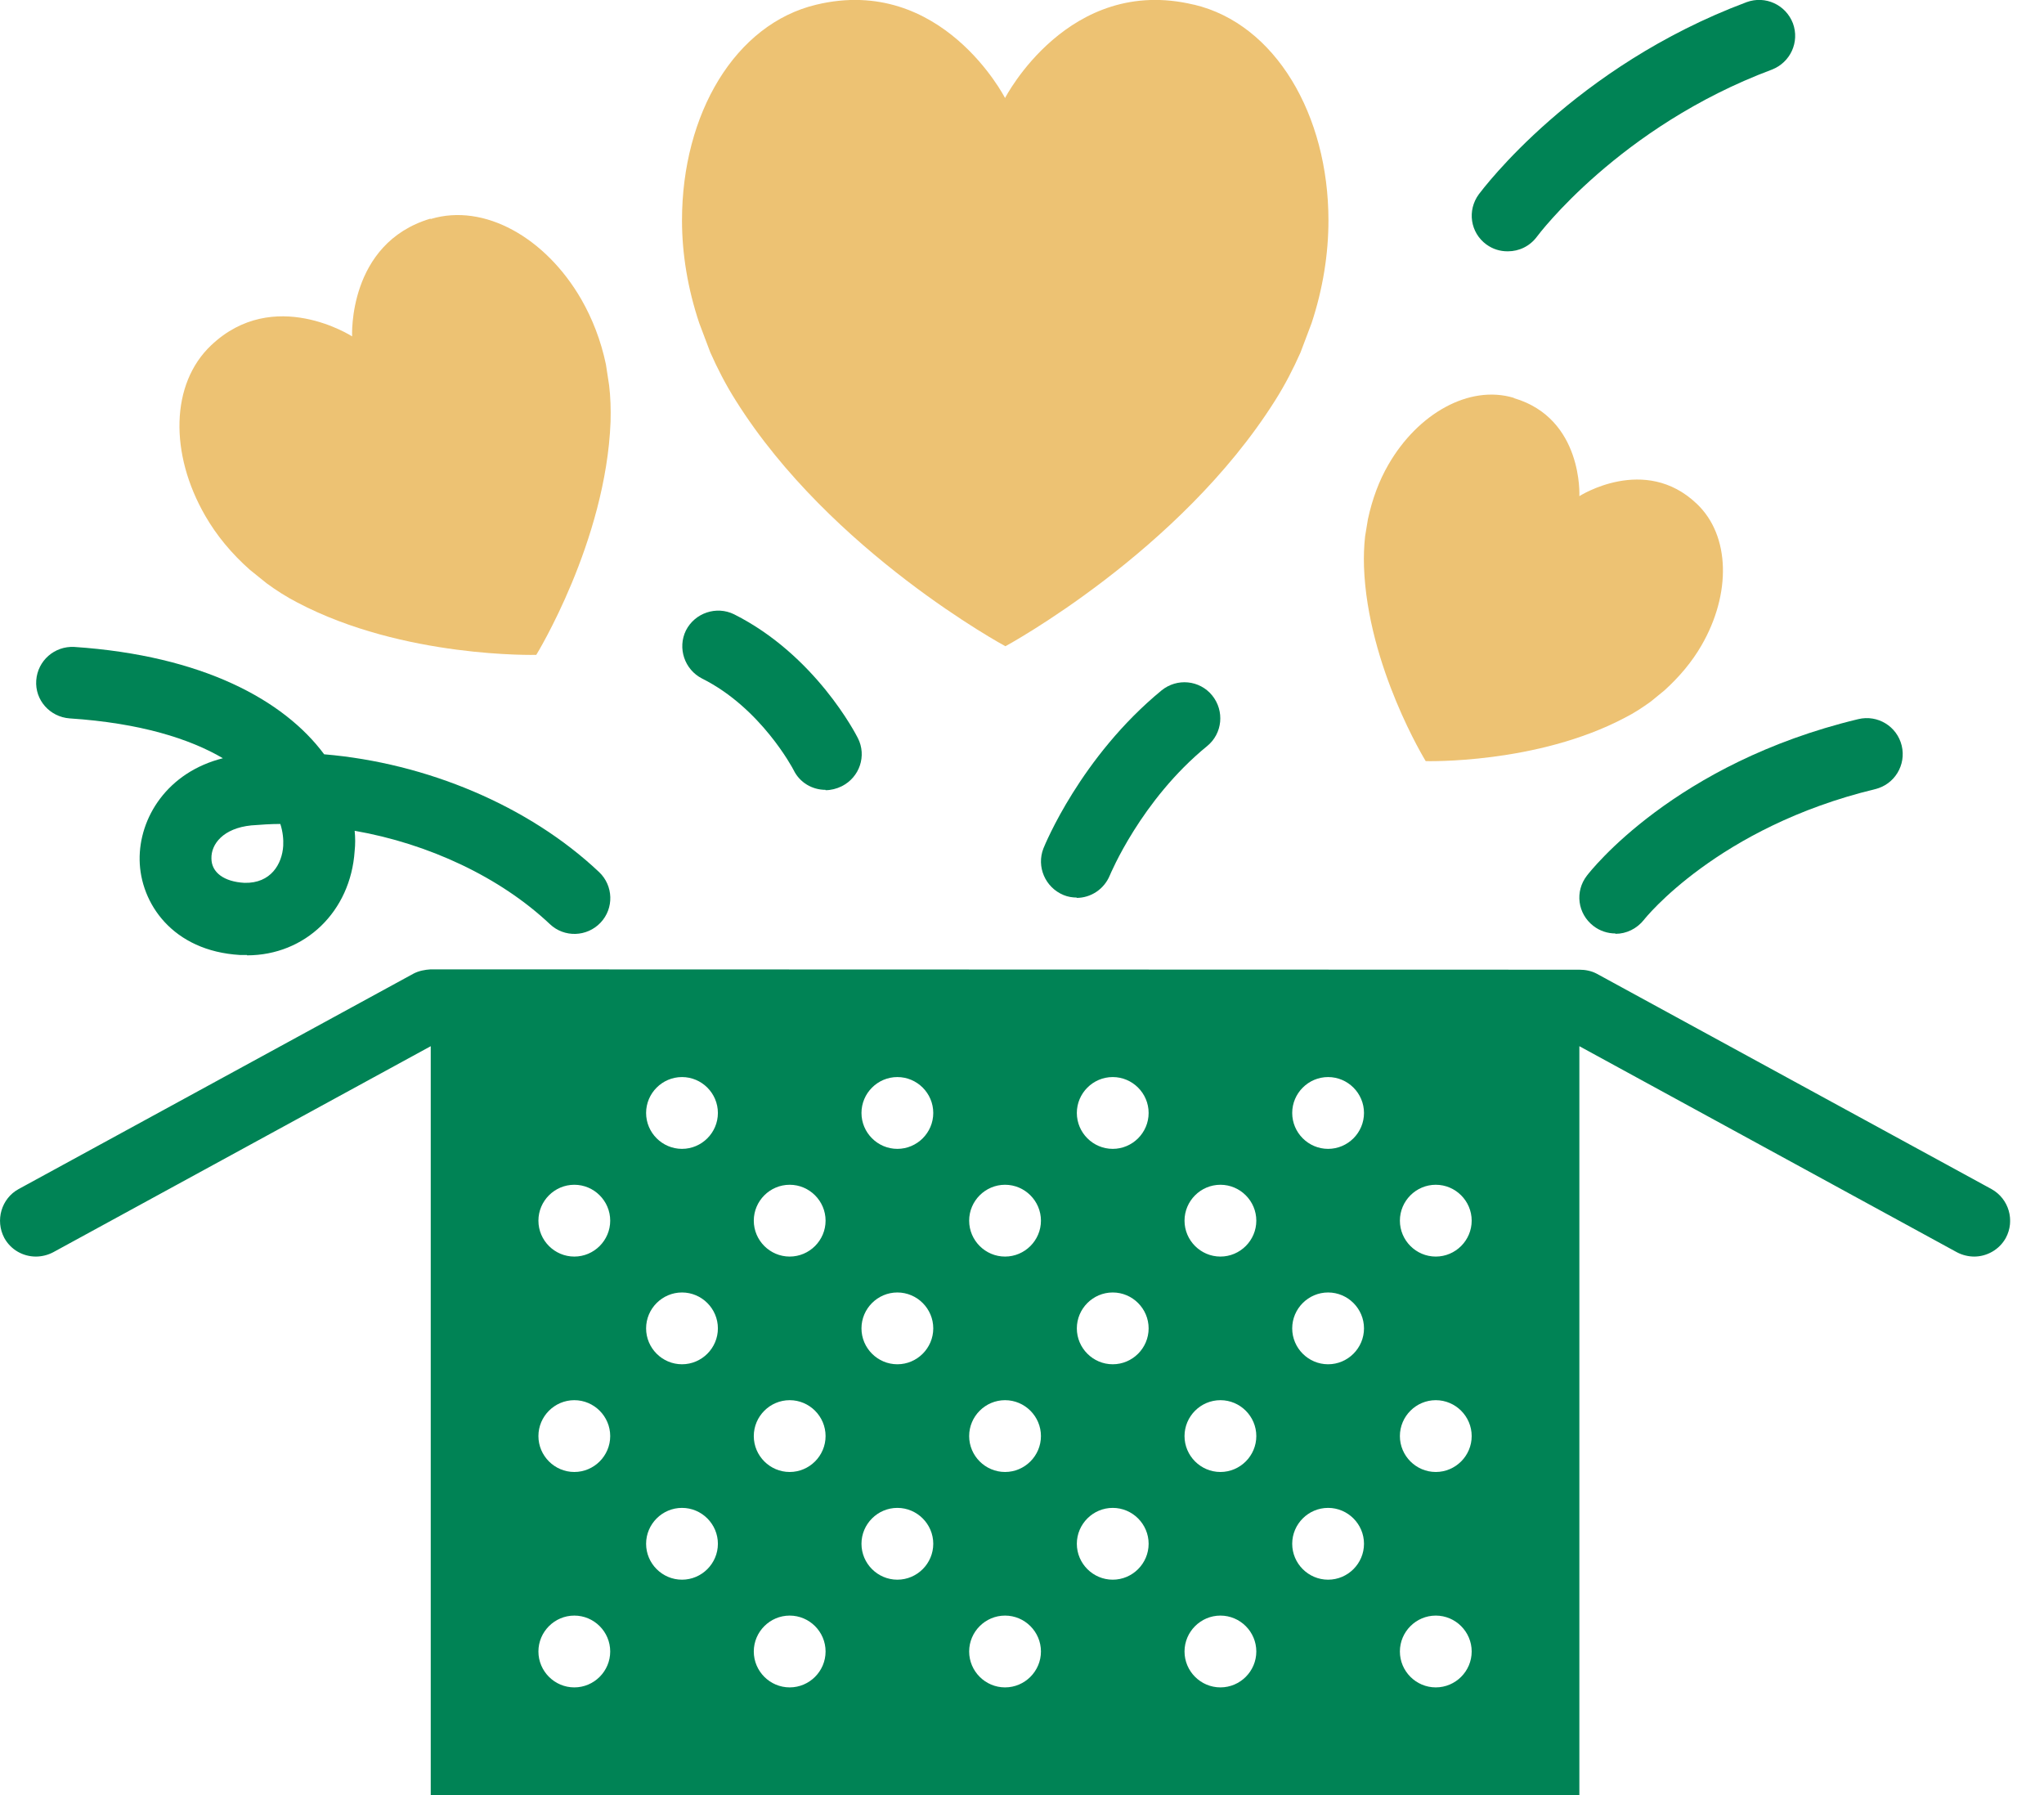 <svg width="41" height="36" viewBox="0 0 41 36" fill="none" xmlns="http://www.w3.org/2000/svg">
<g clip-path="url(#clip0_137_3286)">
<path d="M39.946 23.846L32.026 19.526C31.918 19.469 31.795 19.447 31.68 19.447L8.64 19.44C8.525 19.447 8.402 19.469 8.294 19.526L0.374 23.846C0.029 24.034 -0.101 24.473 0.086 24.826C0.216 25.063 0.461 25.2 0.72 25.2C0.835 25.2 0.958 25.171 1.066 25.114L8.64 20.981V36H31.68V20.981L39.254 25.114C39.362 25.171 39.485 25.2 39.6 25.2C39.852 25.2 40.104 25.063 40.234 24.826C40.421 24.48 40.298 24.041 39.946 23.846ZM11.52 33.84C11.124 33.84 10.8 33.516 10.8 33.12C10.8 32.724 11.124 32.4 11.52 32.4C11.916 32.4 12.24 32.724 12.24 33.12C12.24 33.516 11.916 33.84 11.52 33.84ZM11.52 29.52C11.124 29.52 10.8 29.196 10.8 28.8C10.8 28.404 11.124 28.08 11.52 28.08C11.916 28.08 12.24 28.404 12.24 28.8C12.24 29.196 11.916 29.52 11.52 29.52ZM11.52 25.2C11.124 25.2 10.8 24.876 10.8 24.48C10.8 24.084 11.124 23.76 11.52 23.76C11.916 23.76 12.24 24.084 12.24 24.48C12.24 24.876 11.916 25.2 11.52 25.2ZM13.68 31.68C13.284 31.68 12.96 31.356 12.96 30.96C12.96 30.564 13.284 30.24 13.68 30.24C14.076 30.24 14.4 30.564 14.4 30.96C14.4 31.356 14.076 31.68 13.68 31.68ZM13.68 27.36C13.284 27.36 12.96 27.036 12.96 26.64C12.96 26.244 13.284 25.92 13.68 25.92C14.076 25.92 14.4 26.244 14.4 26.64C14.4 27.036 14.076 27.36 13.68 27.36ZM13.68 23.04C13.284 23.04 12.96 22.716 12.96 22.32C12.96 21.924 13.284 21.6 13.68 21.6C14.076 21.6 14.4 21.924 14.4 22.32C14.4 22.716 14.076 23.04 13.68 23.04ZM15.84 33.84C15.444 33.84 15.12 33.516 15.12 33.12C15.12 32.724 15.444 32.4 15.84 32.4C16.236 32.4 16.56 32.724 16.56 33.12C16.56 33.516 16.236 33.84 15.84 33.84ZM15.84 29.52C15.444 29.52 15.12 29.196 15.12 28.8C15.12 28.404 15.444 28.08 15.84 28.08C16.236 28.08 16.56 28.404 16.56 28.8C16.56 29.196 16.236 29.52 15.84 29.52ZM15.84 25.2C15.444 25.2 15.12 24.876 15.12 24.48C15.12 24.084 15.444 23.76 15.84 23.76C16.236 23.76 16.56 24.084 16.56 24.48C16.56 24.876 16.236 25.2 15.84 25.2ZM18 31.68C17.604 31.68 17.28 31.356 17.28 30.96C17.28 30.564 17.604 30.24 18 30.24C18.396 30.24 18.72 30.564 18.72 30.96C18.72 31.356 18.396 31.68 18 31.68ZM18 27.36C17.604 27.36 17.28 27.036 17.28 26.64C17.28 26.244 17.604 25.92 18 25.92C18.396 25.92 18.72 26.244 18.72 26.64C18.72 27.036 18.396 27.36 18 27.36ZM18 23.04C17.604 23.04 17.28 22.716 17.28 22.32C17.28 21.924 17.604 21.6 18 21.6C18.396 21.6 18.72 21.924 18.72 22.32C18.72 22.716 18.396 23.04 18 23.04ZM20.16 33.84C19.764 33.84 19.44 33.516 19.44 33.12C19.44 32.724 19.764 32.4 20.16 32.4C20.556 32.4 20.88 32.724 20.88 33.12C20.88 33.516 20.556 33.84 20.16 33.84ZM20.16 29.52C19.764 29.52 19.44 29.196 19.44 28.8C19.44 28.404 19.764 28.08 20.16 28.08C20.556 28.08 20.88 28.404 20.88 28.8C20.88 29.196 20.556 29.52 20.16 29.52ZM20.16 25.2C19.764 25.2 19.44 24.876 19.44 24.48C19.44 24.084 19.764 23.76 20.16 23.76C20.556 23.76 20.88 24.084 20.88 24.48C20.88 24.876 20.556 25.2 20.16 25.2ZM22.32 31.68C21.924 31.68 21.6 31.356 21.6 30.96C21.6 30.564 21.924 30.24 22.32 30.24C22.716 30.24 23.04 30.564 23.04 30.96C23.04 31.356 22.716 31.68 22.32 31.68ZM22.32 27.36C21.924 27.36 21.6 27.036 21.6 26.64C21.6 26.244 21.924 25.92 22.32 25.92C22.716 25.92 23.04 26.244 23.04 26.64C23.04 27.036 22.716 27.36 22.32 27.36ZM22.32 23.04C21.924 23.04 21.6 22.716 21.6 22.32C21.6 21.924 21.924 21.6 22.32 21.6C22.716 21.6 23.04 21.924 23.04 22.32C23.04 22.716 22.716 23.04 22.32 23.04ZM24.48 33.84C24.084 33.84 23.76 33.516 23.76 33.12C23.76 32.724 24.084 32.4 24.48 32.4C24.876 32.4 25.2 32.724 25.2 33.12C25.2 33.516 24.876 33.84 24.48 33.84ZM24.48 29.52C24.084 29.52 23.76 29.196 23.76 28.8C23.76 28.404 24.084 28.08 24.48 28.08C24.876 28.08 25.2 28.404 25.2 28.8C25.2 29.196 24.876 29.52 24.48 29.52ZM24.48 25.2C24.084 25.2 23.76 24.876 23.76 24.48C23.76 24.084 24.084 23.76 24.48 23.76C24.876 23.76 25.2 24.084 25.2 24.48C25.2 24.876 24.876 25.2 24.48 25.2ZM26.64 31.68C26.244 31.68 25.92 31.356 25.92 30.96C25.92 30.564 26.244 30.24 26.64 30.24C27.036 30.24 27.36 30.564 27.36 30.96C27.36 31.356 27.036 31.68 26.64 31.68ZM26.64 27.36C26.244 27.36 25.92 27.036 25.92 26.64C25.92 26.244 26.244 25.92 26.64 25.92C27.036 25.92 27.36 26.244 27.36 26.64C27.36 27.036 27.036 27.36 26.64 27.36ZM26.64 23.04C26.244 23.04 25.92 22.716 25.92 22.32C25.92 21.924 26.244 21.6 26.64 21.6C27.036 21.6 27.36 21.924 27.36 22.32C27.36 22.716 27.036 23.04 26.64 23.04ZM28.8 33.84C28.404 33.84 28.08 33.516 28.08 33.12C28.08 32.724 28.404 32.4 28.8 32.4C29.196 32.4 29.52 32.724 29.52 33.12C29.52 33.516 29.196 33.84 28.8 33.84ZM28.8 29.52C28.404 29.52 28.08 29.196 28.08 28.8C28.08 28.404 28.404 28.08 28.8 28.08C29.196 28.08 29.52 28.404 29.52 28.8C29.52 29.196 29.196 29.52 28.8 29.52ZM28.8 25.2C28.404 25.2 28.08 24.876 28.08 24.48C28.08 24.084 28.404 23.76 28.8 23.76C29.196 23.76 29.52 24.084 29.52 24.48C29.52 24.876 29.196 25.2 28.8 25.2Z" fill="#008355"/>
<path d="M23.947 0.094C21.434 -0.511 20.16 1.966 20.16 1.966C20.16 1.966 18.893 -0.511 16.373 0.094C14.746 0.482 13.68 2.282 13.68 4.421C13.68 5.09 13.795 5.789 14.026 6.48L14.249 7.07C14.393 7.394 14.559 7.718 14.76 8.035C16.668 11.074 20.167 12.96 20.167 12.96C20.167 12.96 23.659 11.074 25.575 8.035C25.776 7.718 25.942 7.394 26.086 7.07L26.309 6.48C26.539 5.782 26.647 5.083 26.647 4.421C26.647 2.304 25.582 0.482 23.954 0.094H23.947Z" fill="#EDC273"/>
<path d="M8.633 4.385C6.97 4.882 7.063 6.746 7.063 6.746C7.063 6.746 5.494 5.731 4.234 6.926C3.42 7.697 3.398 9.101 4.118 10.346C4.342 10.735 4.644 11.102 5.011 11.426L5.342 11.693C5.537 11.837 5.738 11.966 5.962 12.082C8.093 13.205 10.757 13.133 10.757 13.133C10.757 13.133 12.154 10.865 12.247 8.46C12.254 8.208 12.247 7.963 12.218 7.726L12.154 7.308C12.053 6.826 11.88 6.386 11.657 5.998C10.944 4.766 9.713 4.068 8.64 4.392L8.633 4.385Z" fill="#EDC273"/>
<path d="M30.37 7.985C31.759 8.395 31.68 9.95 31.68 9.95C31.68 9.95 32.99 9.108 34.034 10.102C34.711 10.742 34.726 11.916 34.128 12.946C33.941 13.27 33.689 13.572 33.386 13.846L33.113 14.069C32.954 14.184 32.782 14.299 32.594 14.393C30.823 15.329 28.598 15.264 28.598 15.264C28.598 15.264 27.432 13.37 27.36 11.369C27.353 11.16 27.36 10.958 27.382 10.757L27.439 10.411C27.526 10.008 27.662 9.641 27.85 9.317C28.44 8.294 29.47 7.711 30.362 7.978L30.37 7.985Z" fill="#EDC273"/>
<path d="M4.954 19.152C4.91 19.152 4.86 19.152 4.817 19.152C3.456 19.073 2.815 18.108 2.801 17.251C2.786 16.402 3.355 15.487 4.471 15.206C3.809 14.818 2.822 14.501 1.397 14.407C1.001 14.378 0.698 14.04 0.727 13.644C0.756 13.248 1.094 12.953 1.49 12.974C4.061 13.147 5.695 14.04 6.502 15.127C8.554 15.3 10.606 16.157 12.017 17.489C12.305 17.762 12.319 18.216 12.046 18.504C11.772 18.792 11.318 18.806 11.03 18.533C10.03 17.59 8.597 16.92 7.114 16.661C7.128 16.798 7.128 16.934 7.114 17.064C7.034 18.281 6.12 19.159 4.954 19.159V19.152ZM5.623 16.524C5.429 16.524 5.234 16.538 5.04 16.553C4.478 16.61 4.234 16.927 4.241 17.215C4.241 17.496 4.493 17.683 4.903 17.705C5.436 17.719 5.659 17.323 5.681 16.963C5.688 16.834 5.674 16.682 5.623 16.524Z" fill="#008355"/>
<path d="M30.24 5.04C30.089 5.04 29.945 4.997 29.815 4.903C29.491 4.666 29.426 4.219 29.664 3.895C29.743 3.794 31.572 1.339 35.035 0.043C35.41 -0.094 35.82 0.094 35.964 0.468C36.101 0.842 35.914 1.253 35.539 1.397C32.479 2.542 30.845 4.723 30.83 4.745C30.686 4.939 30.47 5.04 30.247 5.04H30.24Z" fill="#008355"/>
<path d="M32.4 18.72C32.249 18.72 32.09 18.67 31.961 18.569C31.644 18.324 31.586 17.878 31.831 17.561C31.903 17.467 33.588 15.307 37.274 14.422C37.663 14.328 38.052 14.566 38.146 14.954C38.239 15.343 38.002 15.732 37.613 15.826C34.452 16.589 32.99 18.425 32.976 18.446C32.832 18.626 32.623 18.727 32.407 18.727L32.4 18.72Z" fill="#008355"/>
<path d="M21.6 18C21.514 18 21.42 17.986 21.334 17.95C20.966 17.798 20.786 17.381 20.93 17.014C20.959 16.942 21.679 15.178 23.299 13.846C23.609 13.594 24.062 13.637 24.314 13.946C24.566 14.256 24.523 14.71 24.214 14.962C22.882 16.049 22.27 17.539 22.262 17.554C22.147 17.834 21.881 18.007 21.593 18.007L21.6 18Z" fill="#008355"/>
<path d="M16.56 15.84C16.294 15.84 16.042 15.696 15.919 15.444C15.905 15.415 15.264 14.198 14.083 13.608C13.73 13.428 13.586 12.996 13.759 12.643C13.939 12.29 14.371 12.146 14.724 12.319C16.358 13.14 17.172 14.731 17.208 14.803C17.388 15.156 17.244 15.588 16.884 15.768C16.783 15.818 16.668 15.847 16.56 15.847V15.84Z" fill="#008355"/>
</g>
<defs>
<clipPath id="clip0_137_3286">
<rect width="40.32" height="36" fill="white"/>
</clipPath>
</defs>
</svg>
